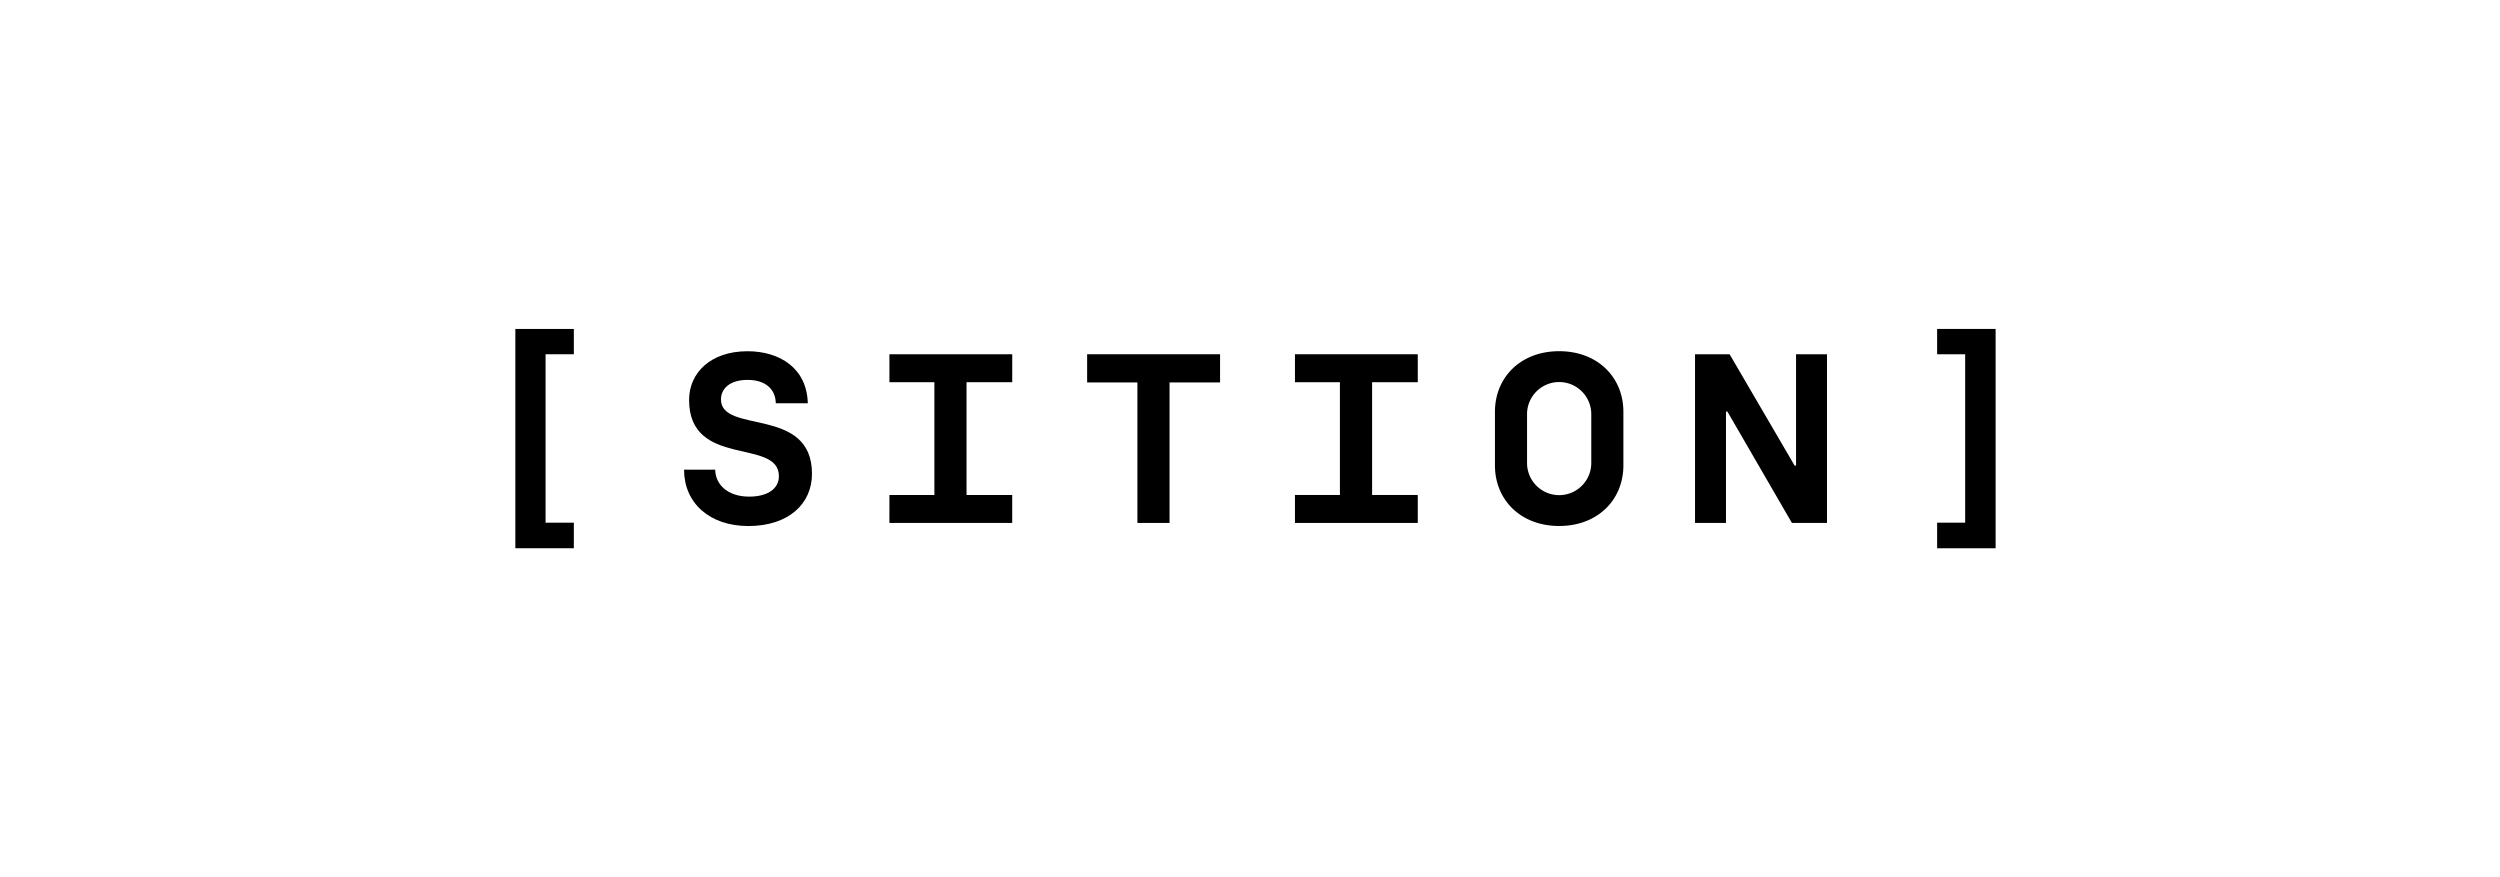 <svg xmlns="http://www.w3.org/2000/svg" xmlns:xlink="http://www.w3.org/1999/xlink" width="228" height="80" viewBox="0 0 228 80">
  <rect x="0" y="0" width="228" height="80" fill="#808080" stroke="none"/>
  <defs>
    <clipPath id="clip-STITON">
      <rect width="228" height="80"/>
    </clipPath>
  </defs>
  <g id="STITON" clip-path="url(#clip-STITON)">
    <rect width="228" height="80" fill="#fff"/>
    <g id="STIION" transform="translate(47 30)">
      <path id="Path_65" data-name="Path 65" d="M15.386,12.833h2.841c.021,1.383,1.167,2.46,3.1,2.46,1.651,0,2.708-.7,2.708-1.865,0-3.513-8.191-.681-8.191-6.96,0-2.437,1.938-4.435,5.327-4.435,2.93,0,5.417,1.537,5.5,4.742H23.752c-.023-1.273-.926-2.129-2.577-2.129-1.63,0-2.422.813-2.422,1.779,0,3.206,8.3.571,8.3,6.785,0,2.721-2.114,4.764-5.813,4.764C17.72,17.969,15.386,15.883,15.386,12.833Z"/>
      <path id="Path_66" data-name="Path 66" d="M34.116,15.142h4.1V4.858h-4.1V2.308h11.2v2.55H41.148V15.142h4.166v2.55h-11.2Z"/>
      <path id="Path_67" data-name="Path 67" d="M56.731,4.879H52.147V2.308H64.27V4.879H59.662V17.692H56.731Z"/>
      <path id="Path_68" data-name="Path 68" d="M71.1,15.142h4.1V4.858H71.1V2.308H82.3v2.55H78.136V15.142H82.3v2.55H71.1Z"/>
      <path id="Path_69" data-name="Path 69" d="M98.124,12.283V7.717a2.929,2.929,0,0,0-5.857,0v4.565a2.929,2.929,0,0,0,5.857,0Zm-8.785.154V7.562c0-3.162,2.357-5.533,5.857-5.533s5.857,2.371,5.857,5.533v4.875c0,3.162-2.356,5.533-5.857,5.533S89.339,15.6,89.339,12.436Z"/>
      <path id="Path_70" data-name="Path 70" d="M107.587,2.308h3.152l5.93,10.154h.131V2.308h2.822V17.692h-3.2L110.54,7.538h-.131V17.692h-2.822Z"/>
      <path id="Path_71" data-name="Path 71" d="M0,0H5.334V2.308H2.756V17.669H5.334V20H0Z"/>
      <path id="Path_72" data-name="Path 72" d="M129.666,17.669h2.557V2.308h-2.557V0H135V20h-5.334Z"/>
    </g>
  </g>
</svg>
